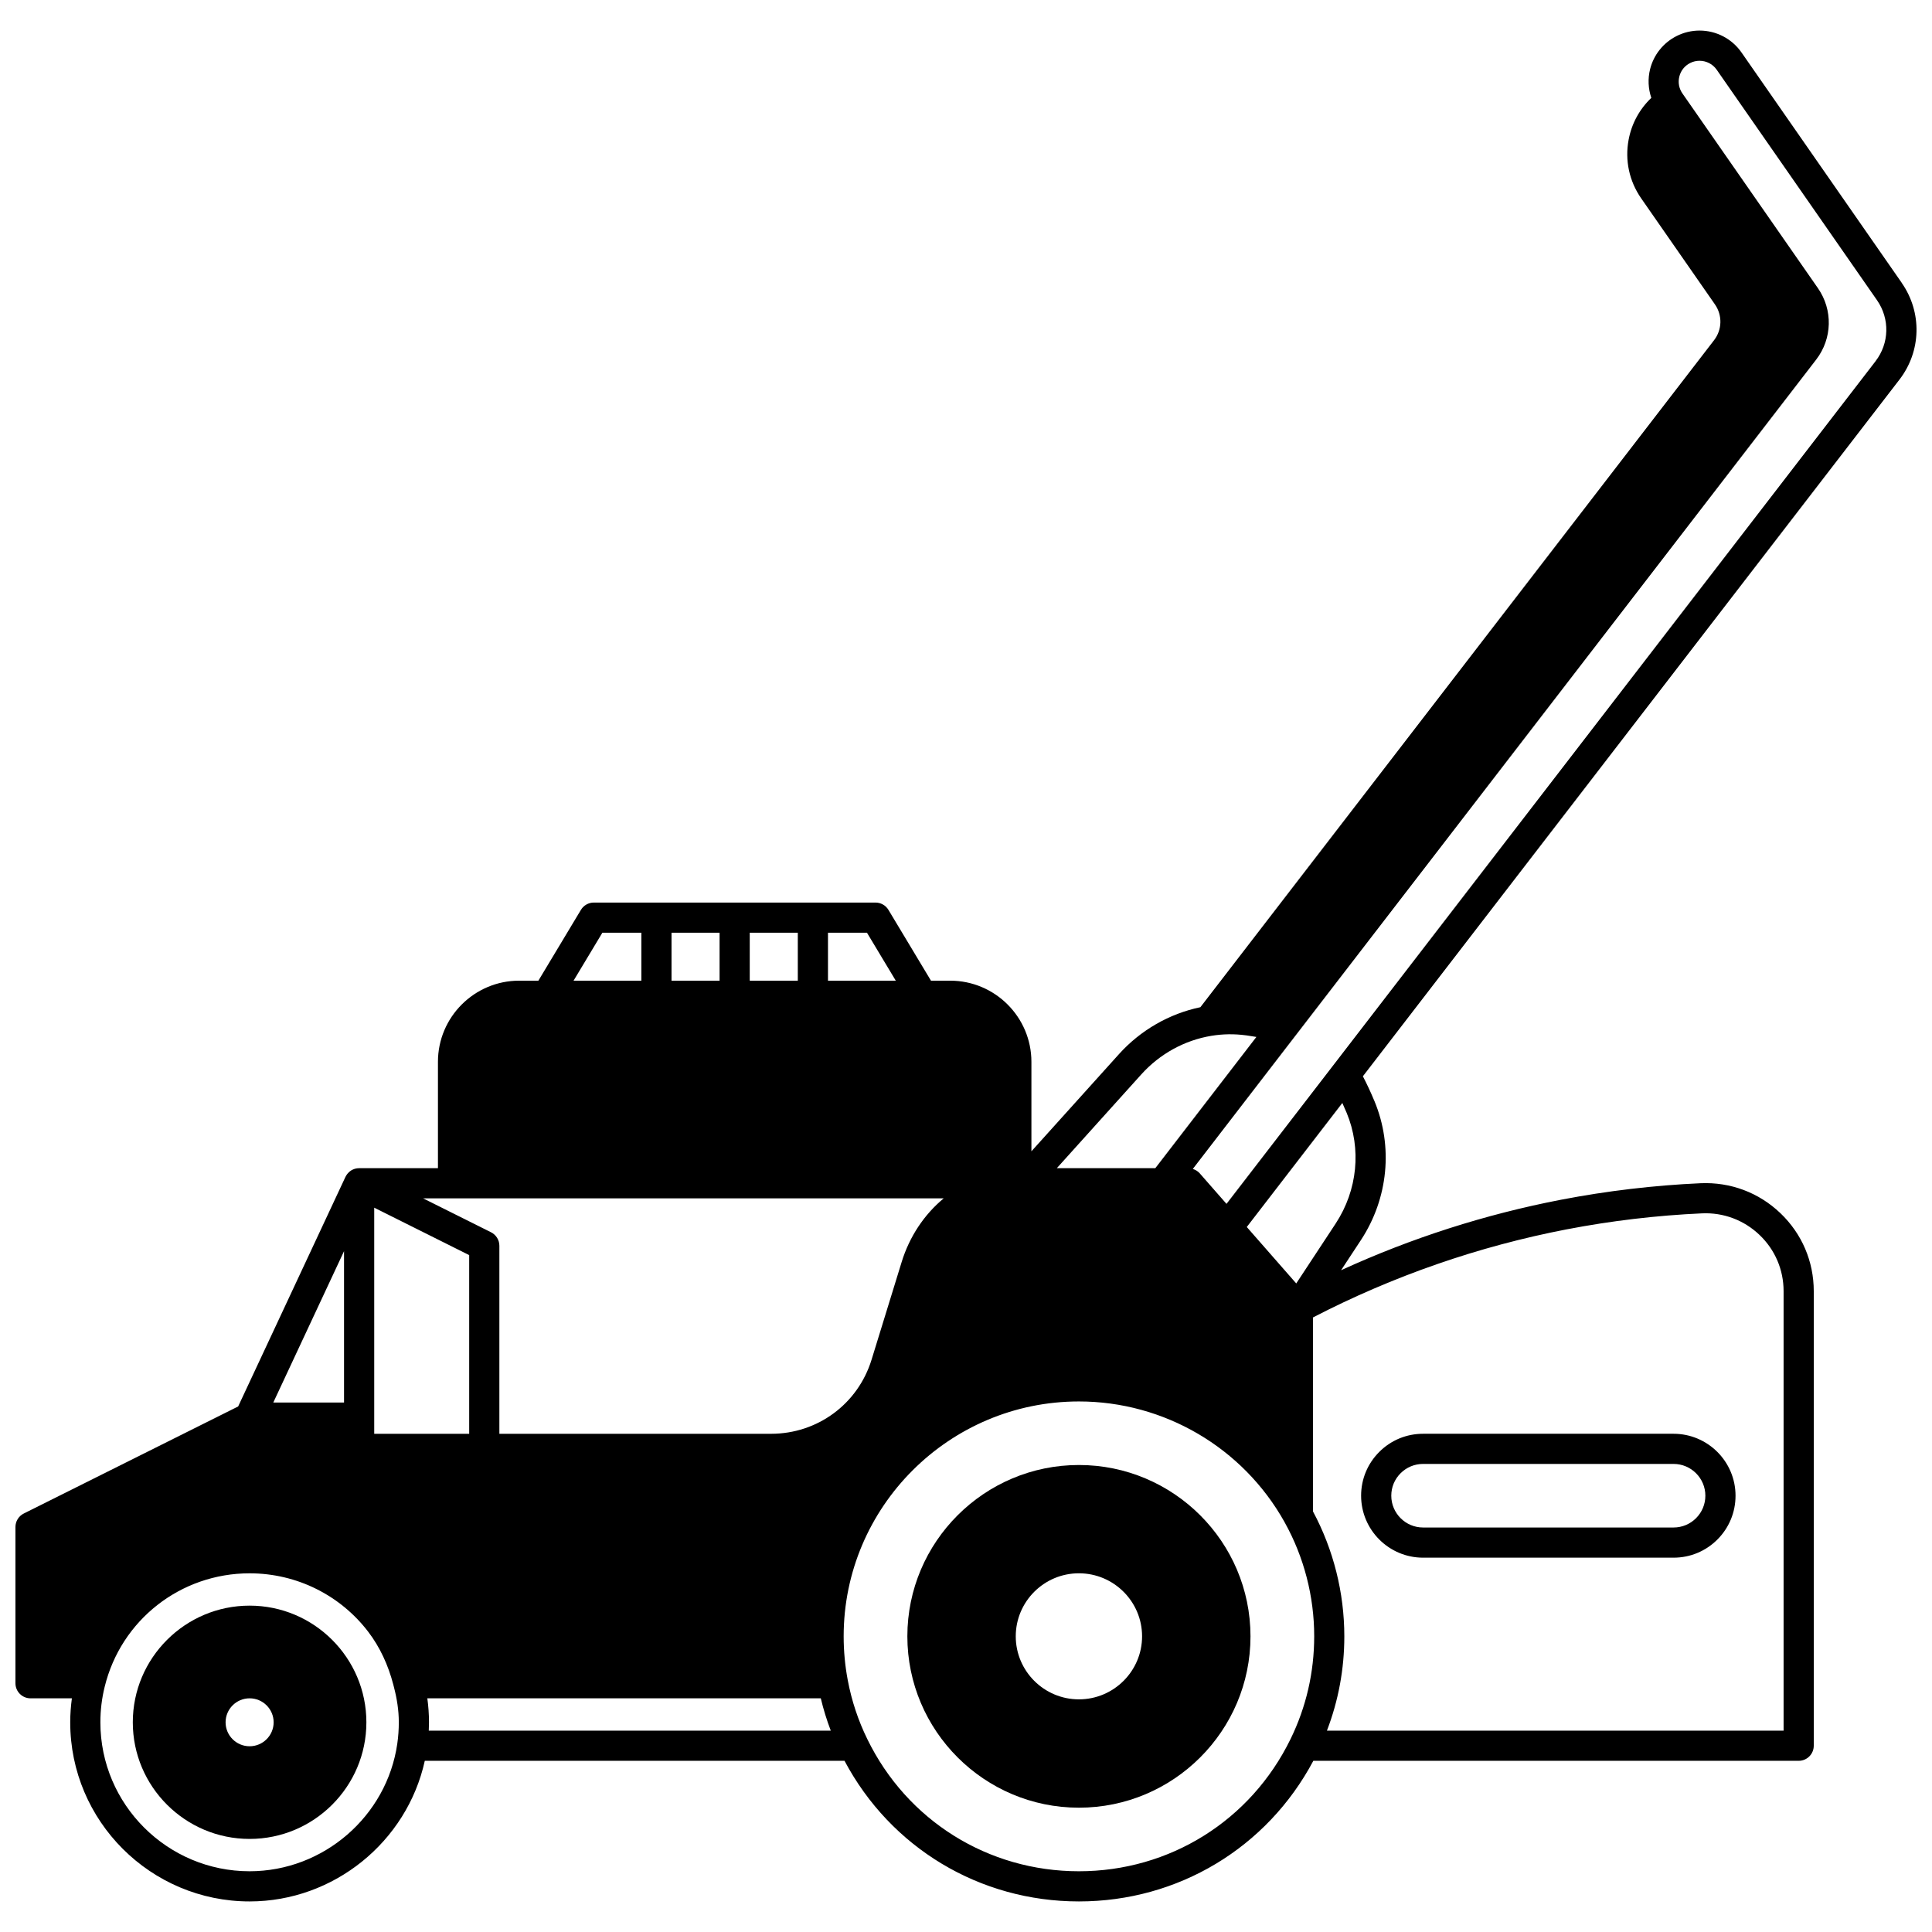 <?xml version="1.0" encoding="UTF-8"?>
<!-- Uploaded to: ICON Repo, www.iconrepo.com, Generator: ICON Repo Mixer Tools -->
<svg width="800px" height="800px" version="1.1" viewBox="144 144 512 512" xmlns="http://www.w3.org/2000/svg">
 <defs>
  <clipPath id="a">
   <path d="m148.09 152h503.81v496h-503.81z"/>
  </clipPath>
 </defs>
 <path d="m429.92 532.24c-25.066 0-45.461 20.367-45.461 45.402 0 25.039 20.395 45.414 45.461 45.414 25.074 0 45.473-20.371 45.473-45.414-0.004-25.035-20.402-45.402-45.473-45.402zm16.742 45.402c0 9.211-7.512 16.703-16.742 16.703-9.227 0-16.734-7.492-16.734-16.703 0-9.211 7.508-16.703 16.734-16.703 9.23 0 16.742 7.492 16.742 16.703z"/>
 <path d="m210.15 569.51c-17.07 0-30.957 13.871-30.957 30.918 0 17.043 13.887 30.906 30.957 30.906 17.062 0 30.945-13.867 30.945-30.906 0-17.047-13.883-30.918-30.945-30.918zm6.367 30.918c0 3.5-2.856 6.348-6.367 6.348-3.512 0-6.367-2.848-6.367-6.348 0-3.504 2.856-6.356 6.367-6.356 3.512 0 6.367 2.852 6.367 6.356z"/>
 <path d="m521.13 556.8h66.383c4.387 0 8.512-1.707 11.613-4.809 3.102-3.102 4.809-7.227 4.809-11.613 0-9.051-7.367-16.414-16.422-16.414h-66.383c-4.387 0-8.512 1.707-11.605 4.805-3.106 3.094-4.816 7.215-4.816 11.609 0 9.055 7.367 16.422 16.422 16.422zm-5.957-22.375c1.59-1.59 3.707-2.469 5.957-2.469h66.383c4.644 0 8.426 3.777 8.426 8.418 0 2.254-0.875 4.367-2.469 5.961-1.59 1.59-3.707 2.469-5.957 2.469h-66.383c-4.644 0-8.426-3.781-8.426-8.426 0-2.254 0.875-4.363 2.469-5.953z"/>
 <g clip-path="url(#a)">
  <path d="m648 218.98-42.492-61.086c-2.523-3.629-6.676-5.793-11.109-5.793-2.125 0-4.238 0.508-6.102 1.461-3.488 1.766-6.039 4.945-6.996 8.734-0.645 2.551-0.512 5.199 0.316 7.641-3.106 2.961-5.215 6.789-6.016 11.094-1.023 5.473 0.168 11 3.352 15.566l19.523 28.07c2.012 2.891 1.918 6.703-0.234 9.492l-136.13 176.76c-8.234 1.715-15.84 6.082-21.555 12.414l-12.305 13.656c-3.637 4.039-7.277 8.078-10.918 12.117v-23.707c0-11.859-9.66-21.512-21.531-21.512h-5.086l-11.27-18.762c-0.723-1.203-2.023-1.938-3.426-1.938h-74.648c-1.402 0-2.703 0.734-3.426 1.938l-11.27 18.762h-5.086c-11.871 0-21.531 9.648-21.531 21.512v28.18h-20.883c-0.023 0-0.047 0.004-0.07 0.004-0.129 0.004-0.262 0.012-0.391 0.027-0.051 0.008-0.105 0.008-0.156 0.016-0.145 0.023-0.289 0.055-0.434 0.094-0.031 0.008-0.062 0.012-0.094 0.023-0.332 0.102-0.656 0.242-0.961 0.43-0.008 0.004-0.016 0.012-0.023 0.016-0.051 0.031-0.094 0.066-0.141 0.102-0.102 0.07-0.199 0.141-0.293 0.219-0.051 0.043-0.098 0.09-0.145 0.137-0.082 0.078-0.164 0.156-0.242 0.238-0.047 0.051-0.09 0.105-0.137 0.16-0.07 0.086-0.137 0.172-0.199 0.262-0.039 0.059-0.078 0.117-0.117 0.18-0.059 0.098-0.113 0.195-0.164 0.293-0.02 0.035-0.039 0.066-0.059 0.102l-28.438 60.844-56.809 28.367c-1.355 0.676-2.211 2.062-2.211 3.578v41.402c0 2.207 1.789 4 4 4h10.957c-0.281 2.098-0.441 4.223-0.441 6.356 0 26.176 21.328 47.469 47.539 47.469 22.328 0 41.691-15.793 46.426-37.266h111.23c12.25 23.055 35.82 37.266 62.117 37.266 26.293 0 49.867-14.215 62.125-37.266h128.62c2.207 0 4-1.789 4-4v-120.46c0-7.879-3.137-15.215-8.832-20.664-5.727-5.477-13.25-8.293-21.184-7.941-12.355 0.559-24.781 2.027-36.934 4.367-20.133 3.883-39.688 10.152-58.316 18.688 1.762-2.672 3.527-5.344 5.281-8.023 7.223-11.027 8.562-24.766 3.562-36.805-0.039-0.098-0.082-0.195-0.129-0.293-0.887-2.129-1.855-4.199-2.934-6.277l142.19-184.62c5.801-7.519 6.051-17.816 0.625-25.613zm-213.81 223.36 12.301-13.652c4.871-5.398 11.441-9.012 18.508-10.18 3.031-0.504 6.098-0.551 9.188-0.133l0.172 0.02c0.863 0.117 1.73 0.258 2.598 0.406l-26.785 34.777h-26.102c3.371-3.746 6.746-7.492 10.121-11.238zm-70.766-51.156h10.332l7.633 12.703h-17.965zm-20.734 0h12.734v12.703h-12.734zm-20.73 0h12.734v12.703h-12.734zm-18.328 0h10.332v12.703h-17.965zm90.461 70.391c-5.184 4.293-9.086 10.16-11.156 16.902l-0.109 0.359c-2.621 8.496-5.246 16.996-7.856 25.5-3.625 11.742-14.324 19.633-26.629 19.633h-72.004v-49.828c0-1.516-0.855-2.898-2.211-3.578l-18-8.988zm-158.92 13.996v40.109h-18.746zm14.117 130.5c-2.766 19.285-19.594 33.832-39.145 33.832-21.805 0-39.543-17.707-39.543-39.473 0-3.191 0.379-6.352 1.137-9.406 4.328-17.711 20.125-30.078 38.406-30.078 12.645 0 24.09 5.914 31.383 15.418 3.18 4.144 5.367 8.965 6.684 14.02l0.195 0.754c0.785 3.016 1.277 6.109 1.281 9.227v0.066c0 1.887-0.133 3.785-0.398 5.641zm-6.117-82.098v-59.926l25.168 12.57v47.355zm14.457 78.664c0.035-0.738 0.059-1.473 0.059-2.211 0-2.137-0.156-4.258-0.441-6.356h104.27c0.695 2.914 1.578 5.773 2.644 8.566zm228.37 2.246c-10.543 21.602-32.031 35.02-56.082 35.02-24.055 0-45.543-13.418-56.074-35.027-2.41-4.918-4.148-10.148-5.168-15.555-0.73-3.816-1.098-7.742-1.098-11.676 0-34.32 27.969-62.246 62.344-62.246 22.594 0 43.449 12.23 54.473 31.93 0.027 0.059 0.059 0.113 0.09 0.172 5.098 9.164 7.793 19.59 7.793 30.141-0.008 9.562-2.117 18.723-6.277 27.242zm73.23-135.1c11.77-2.266 23.809-3.688 35.777-4.231 5.731-0.266 11.164 1.777 15.301 5.731 4.102 3.922 6.363 9.211 6.363 14.883v116.47l-121.02 0.004c3.043-7.949 4.609-16.324 4.609-24.988 0-11.555-2.871-22.969-8.297-33.09v-51.434c21.227-10.98 43.844-18.832 67.262-23.348zm-61.238-1.57c-2.215 3.383-4.445 6.762-6.676 10.141-1.27 1.922-2.531 3.848-3.797 5.769l-13.109-14.957 25.324-32.867c0.363 0.793 0.715 1.59 1.047 2.394 0.031 0.078 0.066 0.156 0.105 0.234 3.953 9.531 2.871 20.48-2.894 29.285zm143.05-228.49-143.75 186.64c-0.004 0.004-0.008 0.012-0.012 0.016l-0.012 0.016-28.23 36.641-7.09-8.09c-0.492-0.562-1.137-0.949-1.84-1.168l27.07-35.148c0.008-0.012 0.016-0.02 0.023-0.027l138.11-179.31c4.281-5.562 4.461-13.176 0.453-18.938l-35.902-51.594c-0.922-1.332-1.211-2.926-0.816-4.496 0.395-1.566 1.41-2.832 2.867-3.57 0.762-0.387 1.617-0.59 2.481-0.59 1.816 0 3.516 0.883 4.543 2.363l42.492 61.086c3.426 4.922 3.269 11.418-0.395 16.168z"/>
 </g>
</svg>